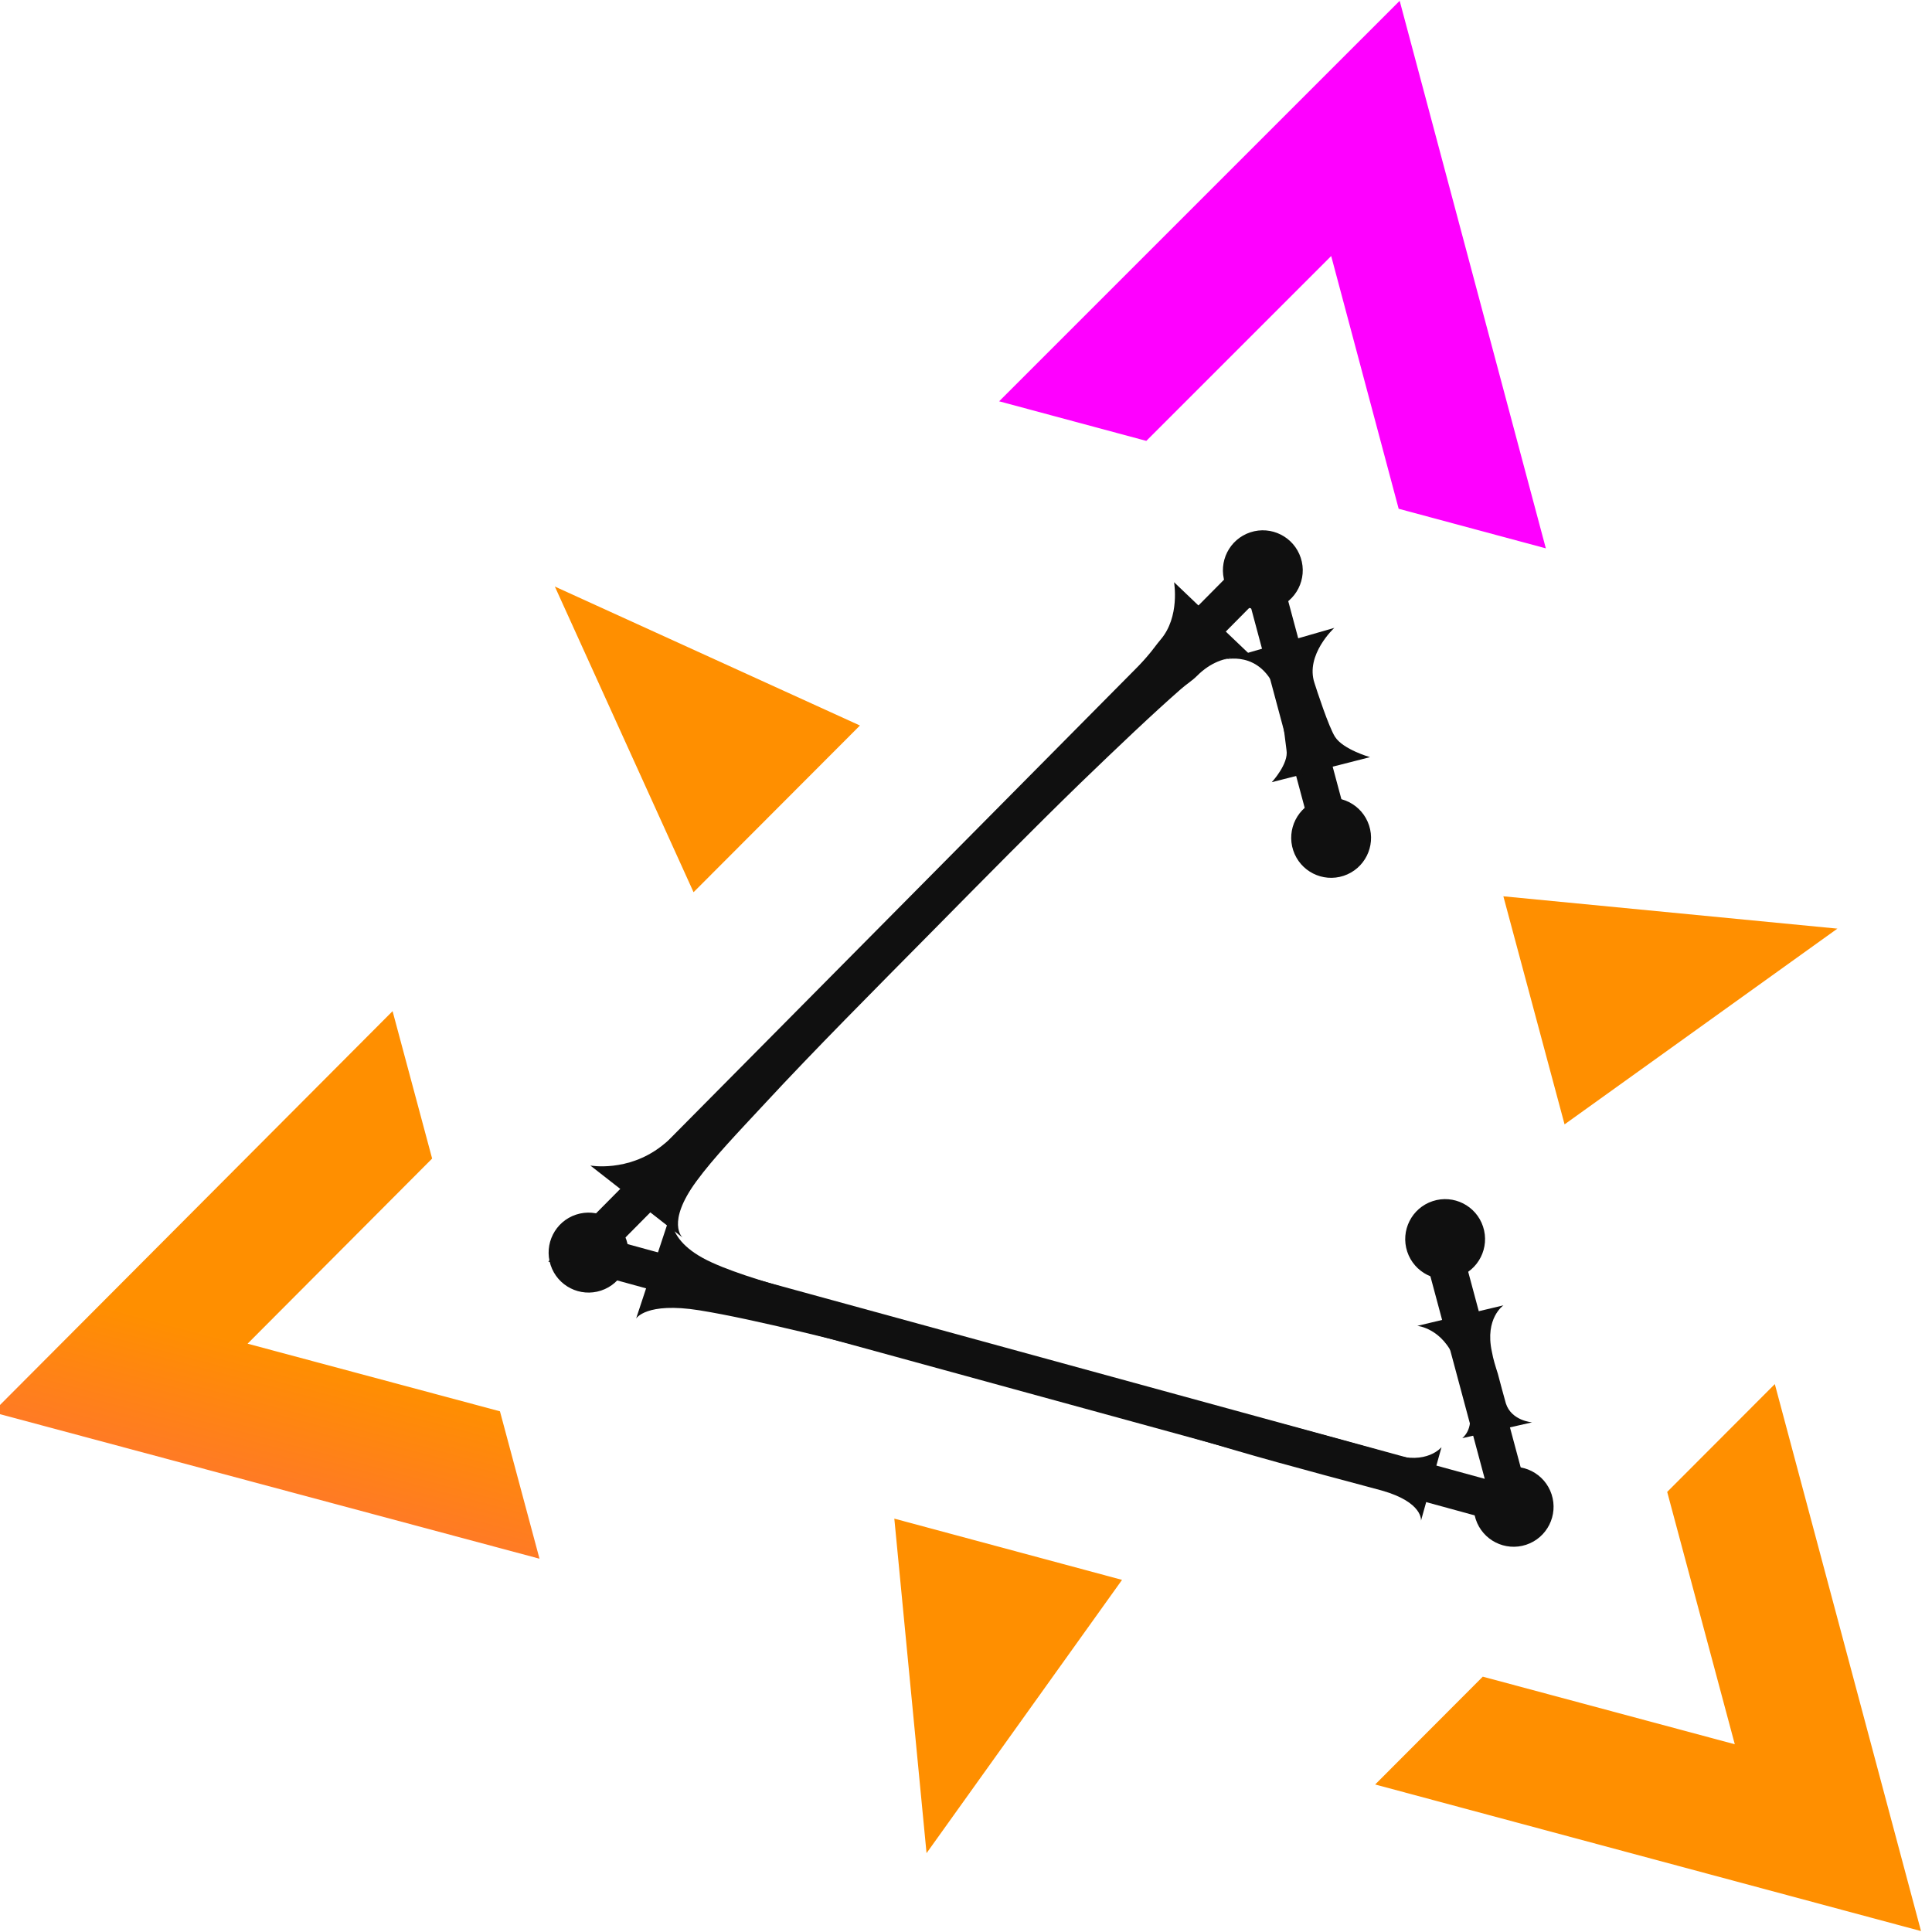 <?xml version="1.0" encoding="utf-8"?>
<!-- Generator: Adobe Illustrator 27.7.0, SVG Export Plug-In . SVG Version: 6.00 Build 0)  -->
<svg version="1.1" id="Layer_1" xmlns:serif="http://www.serif.com/"
	 xmlns="http://www.w3.org/2000/svg" xmlns:xlink="http://www.w3.org/1999/xlink" x="0px" y="0px" viewBox="0 0 512 512"
	 style="enable-background:new 0 0 512 512;" xml:space="preserve">
<style type="text/css">
	.st0{fill-rule:evenodd;clip-rule:evenodd;fill:#101010;}
	.st1{fill-rule:evenodd;clip-rule:evenodd;fill:url(#SVGID_1_);}
	.st2{fill-rule:evenodd;clip-rule:evenodd;fill:url(#SVGID_00000013901609296258796510000011676003416150716323_);}
	.st3{fill-rule:evenodd;clip-rule:evenodd;fill:url(#SVGID_00000124870998805531965750000006731077308164062380_);}
	.st4{fill-rule:evenodd;clip-rule:evenodd;fill:url(#SVGID_00000008122633393967830960000010169132216989295005_);}
	.st5{fill-rule:evenodd;clip-rule:evenodd;fill:url(#SVGID_00000122680435206054713950000015878360152790483368_);}
	.st6{fill-rule:evenodd;clip-rule:evenodd;fill:url(#SVGID_00000133487215991093363890000017578858802299910273_);}
	.st7{fill:none;}
</style>
<g transform="matrix(2.739,0,0,1.551,-35271.3,23.623)">
	<g transform="matrix(0.16,-0.076,0.043,0.283,12622.8,-105.843)">
		<path class="st0" d="M2017.7,1754.9l0-142.2h22l0,180.7l-517.3-302.7l517.3-300.8l0,180.6h-22l0-142.3l-451.5,262.6L2017.7,1754.9
			z"/>
	</g>
	<g>
		<g transform="matrix(-0.043,-0.283,0.16,-0.076,12884.5,137.392)">
			
				<linearGradient id="SVGID_1_" gradientUnits="userSpaceOnUse" x1="-841.451" y1="-387.618" x2="-837.913" y2="-387.618" gradientTransform="matrix(-131.198 -75.748 -75.748 131.198 -139971.719 -12969.629)">
				<stop  offset="0" style="stop-color:#FF8F00"/>
				<stop  offset="1" style="stop-color:#FE00FF"/>
			</linearGradient>
			<path class="st1" d="M-114.8,162.4l-89,0l-76.3-132.1l-76.3,132.1l-89,0l165.3-286.2L-114.8,162.4z"/>
		</g>
		<g transform="matrix(0.16,0.076,-0.043,0.283,12878.9,10.875)">
			
				<linearGradient id="SVGID_00000011002782207945317180000006283963174081033372_" gradientUnits="userSpaceOnUse" x1="230.435" y1="1334.709" x2="233.973" y2="1334.709" gradientTransform="matrix(131.198 -75.748 -75.748 -131.198 70892.688 192633.25)">
				<stop  offset="0" style="stop-color:#FF8F00"/>
				<stop  offset="1" style="stop-color:#FE00FF"/>
			</linearGradient>
			<path style="fill-rule:evenodd;clip-rule:evenodd;fill:url(#SVGID_00000011002782207945317180000006283963174081033372_);" d="
				M923.2-9.1l-89,0l-76.3-132.1L681.6-9.1l-89,0l165.3-286.2L923.2-9.1z"/>
		</g>
		<g transform="matrix(-0.117,0.207,-0.117,-0.207,12943.8,65.7)">
			
				<linearGradient id="SVGID_00000016790098903637759710000015797680102993170069_" gradientUnits="userSpaceOnUse" x1="1181.227" y1="-454.157" x2="1184.765" y2="-454.157" gradientTransform="matrix(5.594022e-05 151.495 151.495 5.594022e-05 69561.914 -179168.484)">
				<stop  offset="0" style="stop-color:#FF8F00"/>
				<stop  offset="1" style="stop-color:#FE00FF"/>
			</linearGradient>
			<path style="fill-rule:evenodd;clip-rule:evenodd;fill:url(#SVGID_00000016790098903637759710000015797680102993170069_);" d="
				M256-826h-89L90.7-958.1L14.5-826h-89l165.3-286.2L256-826z"/>
		</g>
		<g transform="matrix(-0.16,-0.076,0.043,-0.283,12917.4,132.195)">
			
				<linearGradient id="SVGID_00000147192582952929876330000007095644198870153877_" gradientUnits="userSpaceOnUse" x1="102.344" y1="-989.506" x2="105.882" y2="-989.506" gradientTransform="matrix(131.198 -75.748 -75.748 -131.198 -88288.703 -122590.633)">
				<stop  offset="0" style="stop-color:#FF8F00"/>
				<stop  offset="1" style="stop-color:#FE00FF"/>
			</linearGradient>
			<path style="fill-rule:evenodd;clip-rule:evenodd;fill:url(#SVGID_00000147192582952929876330000007095644198870153877_);" d="
				M-439.5-479.9l68.8,183.5l-137.7,0L-439.5-479.9z"/>
		</g>
		<g transform="matrix(-0.117,0.207,0.117,0.207,12897.8,5.875)">
			
				<linearGradient id="SVGID_00000089549978495846429710000003092585180124942212_" gradientUnits="userSpaceOnUse" x1="1132.041" y1="797.15" x2="1135.579" y2="797.15" gradientTransform="matrix(5.594022e-05 -151.495 -151.495 5.594022e-05 121094.805 171677.078)">
				<stop  offset="0" style="stop-color:#FF8F00"/>
				<stop  offset="1" style="stop-color:#FE00FF"/>
			</linearGradient>
			<path style="fill-rule:evenodd;clip-rule:evenodd;fill:url(#SVGID_00000089549978495846429710000003092585180124942212_);" d="
				M48.7,333.5l68.8,183.5H-20.1L48.7,333.5z"/>
		</g>
		<g transform="matrix(-0.043,-0.283,-0.16,0.076,12936.8,97.644)">
			
				<linearGradient id="SVGID_00000016049997037203010980000012160594364936706228_" gradientUnits="userSpaceOnUse" x1="-891.923" y1="727.567" x2="-888.385" y2="727.567" gradientTransform="matrix(-131.198 75.748 75.748 131.198 -172238.953 -27509.812)">
				<stop  offset="0" style="stop-color:#FF8F00"/>
				<stop  offset="1" style="stop-color:#FE00FF"/>
			</linearGradient>
			<path style="fill-rule:evenodd;clip-rule:evenodd;fill:url(#SVGID_00000016049997037203010980000012160594364936706228_);" d="
				M-336.3-649.7l68.8,183.5l-137.7,0L-336.3-649.7z"/>
		</g>
	</g>
	<g transform="matrix(0.16,-0.076,0.043,0.283,12622.6,-105.767)">
		
			<ellipse transform="matrix(0.999 -5.551378e-02 5.551378e-02 0.999 -72.928 114.706)" class="st0" cx="2028.2" cy="1370" rx="23.3" ry="23.3"/>
	</g>
	<g transform="matrix(0.16,-0.076,0.043,0.283,12624.1,-96.43)">
		
			<ellipse transform="matrix(0.999 -5.551376e-02 5.551376e-02 0.999 -84.582 115.201)" class="st0" cx="2031.3" cy="1580" rx="23.3" ry="23.3"/>
	</g>
	<g transform="matrix(0.16,-0.076,0.043,0.283,12625,-90.204)">
		
			<ellipse transform="matrix(0.999 -5.551375e-02 5.551375e-02 0.999 -92.302 115.325)" class="st0" cx="2029.7" cy="1719.1" rx="23.3" ry="23.3"/>
	</g>
	<g transform="matrix(0.16,-0.076,0.043,0.283,12612.8,-96.127)">
		
			<ellipse transform="matrix(0.999 -5.551377e-02 5.551377e-02 0.999 -79.374 91.787)" class="st0" cx="1612.5" cy="1474.6" rx="23.3" ry="23.3"/>
	</g>
	<g transform="matrix(0.16,-0.076,0.043,0.283,12621.7,-111.993)">
		
			<ellipse transform="matrix(0.999 -5.551378e-02 5.551378e-02 0.999 -65.208 114.584)" class="st0" cx="2029.9" cy="1231" rx="23.3" ry="23.3"/>
	</g>
	<g transform="matrix(0.16,-0.076,0.038,0.248,12637.2,-10.963)">
		<path class="st0" d="M2060.2,1135.8c0,0-13.9-9.5-16.6-19c-2.1-7.5-3.2-33.3-3.4-38.2c-1-19.8,19.6-32,19.6-32l-67.5,1.4
			c0,0,23-0.9,25.3,30.6c0.4,4.9-1.7,25.5-3.4,38.2c-0.7,9.2-13.2,18.1-13.2,18.1L2060.2,1135.8z"/>
	</g>
	<g transform="matrix(0.16,-0.076,0.038,0.248,12639.5,4.6)">
		<path class="st7" d="M2026.6,1549.8l0-117.4"/>
	</g>
	<g transform="matrix(0.16,-0.076,0.038,0.248,12639.5,4.6)">
		<path class="st0" d="M2050.6,1528.4c0,0-11.4-4.5-11.9-16.7c0-8.4-0.1-11.1,0-20.4c-0.2-5-0.4-10.3,0-15.2
			c1-22.8,13.6-27.8,13.6-27.8l-51.7-1.7c0,0,14,5.8,16.1,28.6c0.4,4.8,0.3,12.5,0,17.5c-0.1,8.2-0.1,8.8,0,16.9
			c0.2,13.3-7.9,16.9-7.9,16.9L2050.6,1528.4z"/>
	</g>
	<g transform="matrix(0.16,-0.076,0.038,0.248,12627.7,-0.734)">
		<path class="st7" d="M1629.5,1285.2l435.7-289.6"/>
	</g>
	<g transform="matrix(0.16,-0.076,0.038,0.248,12627.7,-0.734)">
		<path class="st0" d="M1663.9,1304.1c0,0-7.3-12.2,16.4-33.8c13.4-12.2,31.1-24.3,50.6-38.2c35.5-25.4,78.5-53.7,121.4-82.2
			c36.2-24.1,72.4-48.2,104.9-68.8c27.2-17.1,51.6-32.2,71.3-43.2c3.9-2.2,7.8-3.5,11.1-5.7c19.7-13,35.2-0.4,35.2-0.4l-33.9-63.7
			c0,0-1.8,23.3-16.4,34.6c-3.2,2.5-6.2,5.5-9.8,8.2c-18.1,14.2-41.7,31-68.1,49.5c-31.8,22.2-68,46.2-104.2,70.2
			c-42.9,28.4-85.6,57.2-122.6,79.9c-20.2,12.4-38.2,23.8-54,31.3c-23,10.9-42.9,0.1-42.9,0.1L1663.9,1304.1z"/>
	</g>
	<g transform="matrix(0.16,-0.076,-0.038,-0.248,12684.9,376.33)">
		<path class="st7" d="M1629.3,208.8L2065-80.8"/>
	</g>
	<g transform="matrix(0.16,-0.076,-0.038,-0.248,12684.9,376.33)">
		<path class="st0" d="M1628.7,171.3c0,0,8.1,9.1,36.9-5.6c15.6-8,33.8-18.9,54-31.3c36.9-22.7,79.7-51.5,122.6-79.9
			c36.3-24,71.6-48.5,103.3-70.7c26.4-18.5,74.1-49.5,77.4-51.8c21.6-14.8,17.4-26.1,17.4-26.1l22.8,43.7c0,0-11.1-9.2-28.7,3.9
			c-3.2,2.4-50.3,34.3-77.4,51.4c-32.6,20.5-68.8,44.7-104.9,68.8c-42.9,28.6-85.9,56.8-121.4,82.2c-19.4,13.9-37.4,25.8-50.6,38.2
			c-26.6,24.8-13.4,42.8-13.4,42.8L1628.7,171.3z"/>
	</g>
</g>
</svg>
